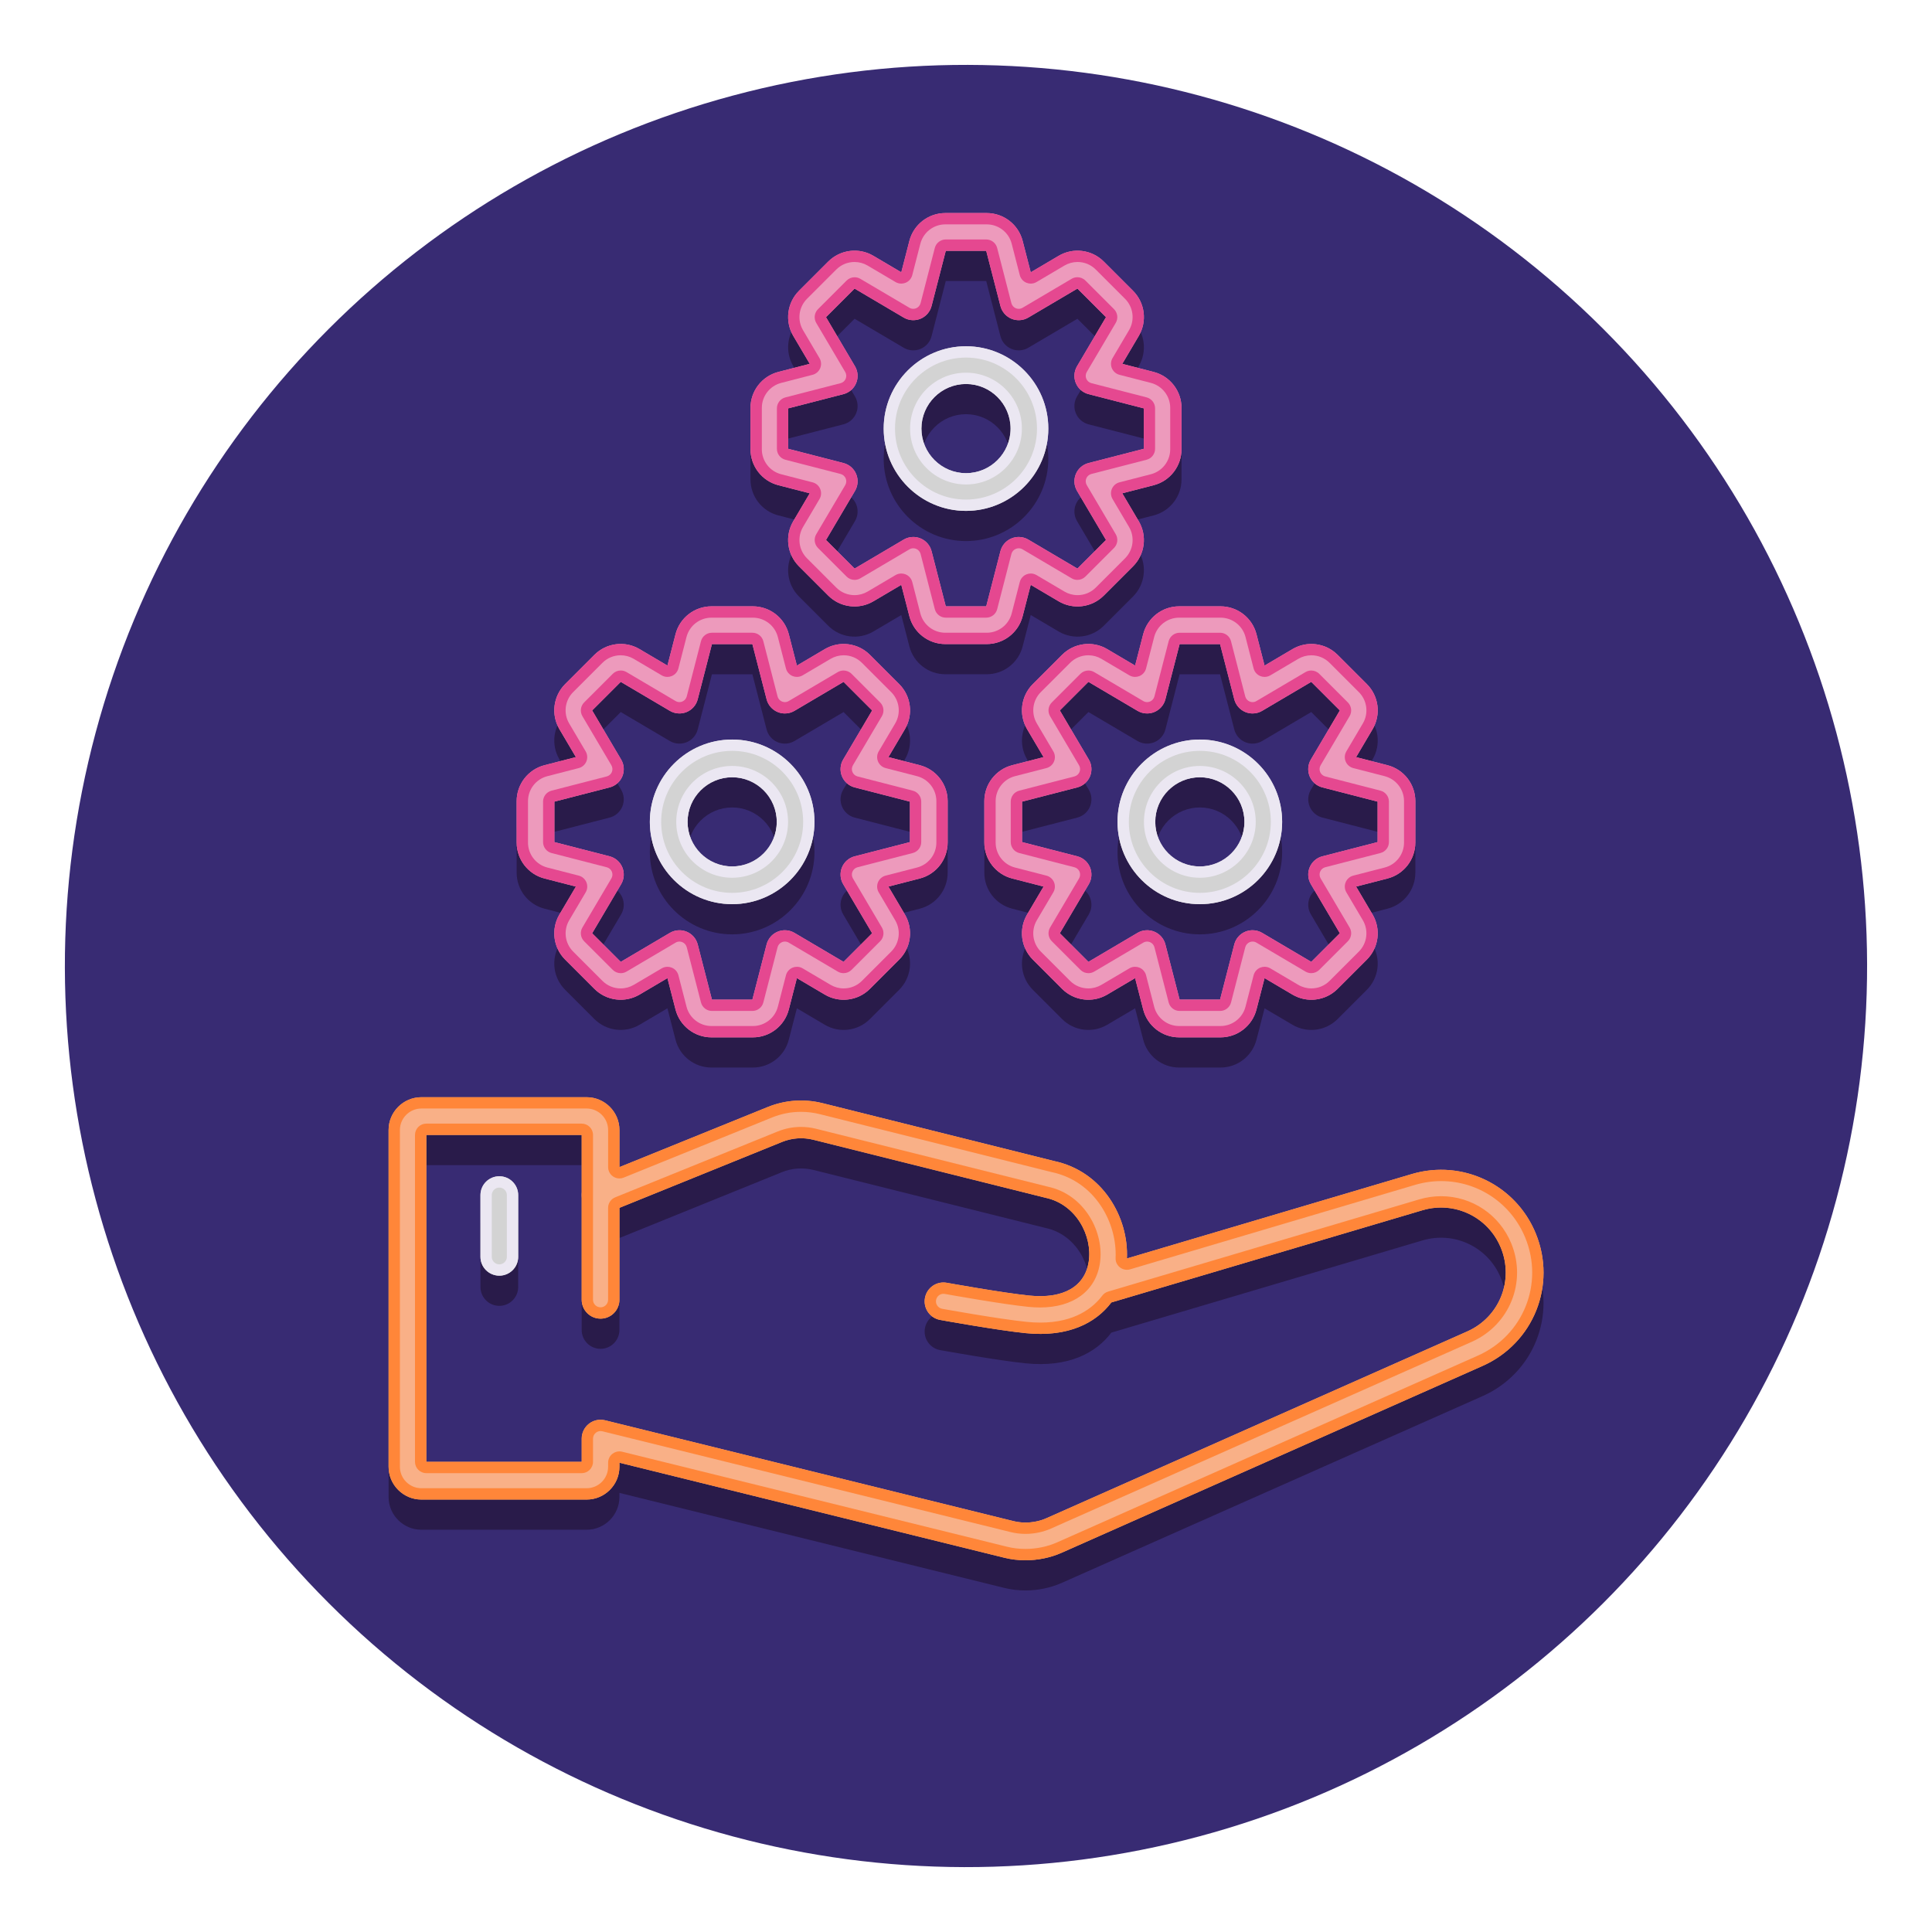 <svg xmlns="http://www.w3.org/2000/svg" viewBox="0 0 256 256" width="512px" height="512px">
    <circle cx="128" cy="128" r="119.4" fill="#382B73" transform="rotate(-45.001 128 128.002)"/>
    <path fill="#291B4A"
          d="M68.663,170.532v-8.171c0-1.381-1.119-2.5-2.5-2.5s-2.5,1.119-2.5,2.5v8.171c0,1.381,1.119,2.5,2.5,2.5 S68.663,171.913,68.663,170.532z"/>
    <path fill="#291B4A"
          d="M77.729,149.386H55.838c-2.398,0-4.349,1.951-4.349,4.349v44.615c0,2.398,1.951,4.349,4.349,4.349h21.892 c2.398,0,4.349-1.951,4.349-4.349v-0.533l51.01,12.593c0.903,0.223,1.843,0.333,2.786,0.333c1.648,0,3.306-0.336,4.79-0.992 l55.774-24.755c6.763-3.001,9.862-10.715,7.055-17.562c-2.649-6.458-9.696-9.844-16.398-7.874l-37.775,11.195 c0.256-5.393-3.173-11.551-9.674-12.918l-30.673-7.666c-2.433-0.599-4.94-0.42-7.25,0.517l-19.645,7.962v-4.915 C82.079,151.337,80.127,149.386,77.729,149.386z M103.603,155.321c1.328-0.539,2.772-0.641,4.167-0.298l30.755,7.685 c4.084,0.86,6.262,5.081,5.733,8.484c-0.513,3.3-3.372,4.935-7.85,4.481c-3.491-0.353-10.871-1.683-10.945-1.696 c-1.364-0.249-2.66,0.657-2.905,2.015c-0.246,1.359,0.657,2.66,2.015,2.905c0.311,0.056,7.647,1.379,11.332,1.751 c5.679,0.575,9.319-1.374,11.351-4.067l41.254-12.226c4.231-1.242,8.684,0.896,10.356,4.975 c1.773,4.325-0.184,9.199-4.457,11.095l-55.771,24.753c-1.338,0.592-2.925,0.729-4.353,0.377l-54.109-13.358 c-0.198-0.049-0.399-0.073-0.599-0.073c-0.553,0-1.097,0.184-1.542,0.532c-0.605,0.474-0.958,1.2-0.958,1.968v3.075H56.489 v-43.313h20.589v7.897c-0.001,0.026-0.002,0.052-0.002,0.078v13.866c0,1.381,1.119,2.5,2.5,2.5s2.5-1.119,2.5-2.5v-12.181 L103.603,155.321z"/>
    <path fill="#291B4A"
          d="M99.444,58.046v5.484c0,2.242,1.516,4.2,3.687,4.762c0.001,0,0.002,0,0.003,0l4.161,1.072l-2.185,3.702 c-1.139,1.932-0.826,4.389,0.76,5.974l3.879,3.879c1.584,1.583,4.041,1.897,5.976,0.758l3.7-2.184l1.073,4.164 c0.562,2.17,2.52,3.685,4.761,3.685h5.484c2.242,0,4.201-1.516,4.762-3.688l1.072-4.161l3.704,2.186 c1.932,1.137,4.389,0.824,5.973-0.761l3.877-3.877c1.586-1.585,1.899-4.042,0.76-5.976l-2.184-3.701l4.165-1.073 c2.17-0.562,3.686-2.52,3.686-4.762v-5.484c0-2.241-1.516-4.199-3.689-4.762l-4.161-1.072l2.186-3.703 c1.138-1.932,0.825-4.388-0.761-5.974l-3.878-3.878c-1.585-1.586-4.042-1.898-5.976-0.759l-3.7,2.184l-1.073-4.163 c-0.561-2.171-2.519-3.688-4.762-3.688h-5.484c-2.242,0-4.2,1.516-4.762,3.689l-1.072,4.161l-3.704-2.186 c-1.931-1.137-4.387-0.824-5.973,0.761l-3.878,3.878c-1.585,1.585-1.898,4.042-0.759,5.976l2.184,3.701l-4.164,1.073 C100.96,53.847,99.444,55.805,99.444,58.046z M104.444,58.11l7.316-1.885c0.761-0.196,1.385-0.738,1.686-1.464 c0.301-0.726,0.243-1.551-0.157-2.227l-3.84-6.507l3.789-3.789l6.506,3.84c0.677,0.399,1.501,0.458,2.228,0.157 c0.726-0.3,1.268-0.925,1.464-1.686l1.886-7.316h5.357l1.886,7.316c0.196,0.761,0.738,1.385,1.464,1.686 c0.726,0.301,1.551,0.244,2.228-0.157l6.506-3.84l3.789,3.789l-3.84,6.507c-0.399,0.676-0.458,1.501-0.157,2.227 c0.301,0.726,0.925,1.269,1.686,1.464l7.316,1.885v5.359l-7.316,1.885c-0.761,0.196-1.385,0.738-1.686,1.464 c-0.301,0.726-0.243,1.551,0.157,2.227l3.84,6.506l-3.789,3.789l-6.506-3.84c-0.678-0.4-1.503-0.458-2.228-0.157 c-0.726,0.3-1.268,0.925-1.464,1.686l-1.885,7.316h-5.358l-1.885-7.316c-0.196-0.761-0.738-1.385-1.464-1.686 c-0.725-0.301-1.55-0.243-2.228,0.157l-6.506,3.84l-3.789-3.789l3.84-6.506c0.399-0.676,0.458-1.501,0.157-2.227 c-0.301-0.726-0.925-1.269-1.686-1.464l-7.316-1.885V58.11z"/>
    <path fill="#291B4A"
          d="M138.907,60.789c0-6.014-4.893-10.907-10.907-10.907s-10.907,4.893-10.907,10.907 S121.986,71.695,128,71.695S138.907,66.803,138.907,60.789z M122.093,60.789c0-3.257,2.65-5.907,5.907-5.907 s5.907,2.65,5.907,5.907s-2.65,5.907-5.907,5.907S122.093,64.045,122.093,60.789z"/>
    <path fill="#291B4A"
          d="M130.429,110.158v5.484c0,2.242,1.516,4.2,3.686,4.762c0.001,0,0.002,0,0.003,0l4.161,1.072l-2.186,3.703 c-1.137,1.931-0.824,4.387,0.761,5.973l3.878,3.878c1.584,1.585,4.041,1.898,5.976,0.759l3.701-2.184l1.073,4.165 c0.562,2.17,2.52,3.685,4.761,3.685h5.484c2.242,0,4.2-1.515,4.763-3.688l1.072-4.161l3.703,2.186 c1.932,1.137,4.389,0.824,5.973-0.761l3.878-3.878c1.585-1.585,1.898-4.042,0.76-5.975l-2.184-3.701l4.164-1.073 c2.17-0.562,3.686-2.52,3.686-4.762v-5.484c0-2.242-1.516-4.2-3.689-4.763l-4.161-1.072l2.186-3.703 c1.137-1.932,0.823-4.388-0.762-5.973l-3.878-3.878c-1.585-1.586-4.042-1.898-5.976-0.759l-3.7,2.184l-1.073-4.165 c-0.562-2.17-2.52-3.686-4.762-3.686h-5.484c-2.241,0-4.199,1.516-4.762,3.689l-1.072,4.161l-3.703-2.186 c-1.931-1.138-4.387-0.824-5.973,0.761l-3.879,3.878c-1.584,1.585-1.896,4.041-0.758,5.976l2.184,3.7l-4.164,1.073 C131.944,105.958,130.429,107.917,130.429,110.158z M135.429,110.221l7.315-1.885c0.761-0.196,1.385-0.738,1.686-1.464 c0.301-0.726,0.243-1.551-0.157-2.228l-3.84-6.506l3.789-3.789l6.507,3.84c0.676,0.399,1.501,0.457,2.227,0.157 c0.726-0.301,1.269-0.925,1.464-1.686l1.885-7.316h5.359l1.885,7.316c0.196,0.761,0.738,1.385,1.464,1.686 c0.726,0.302,1.551,0.243,2.228-0.157l6.506-3.84l3.789,3.789l-3.84,6.505c-0.399,0.677-0.458,1.502-0.157,2.228 c0.301,0.726,0.925,1.269,1.686,1.464l7.315,1.885v5.359l-7.315,1.885c-0.761,0.196-1.385,0.738-1.686,1.464 c-0.301,0.726-0.243,1.551,0.157,2.227l3.84,6.506l-3.789,3.789l-6.506-3.84c-0.677-0.4-1.502-0.458-2.228-0.157 c-0.726,0.301-1.269,0.925-1.464,1.686l-1.885,7.315h-5.359l-1.885-7.315c-0.196-0.761-0.738-1.385-1.464-1.686 c-0.725-0.3-1.55-0.243-2.227,0.157l-6.507,3.84l-3.789-3.789l3.84-6.506c0.399-0.676,0.458-1.501,0.157-2.227 c-0.301-0.726-0.925-1.269-1.686-1.464l-7.315-1.885V110.221z"/>
    <path fill="#291B4A"
          d="M169.891,112.9c0-6.014-4.893-10.907-10.907-10.907s-10.907,4.893-10.907,10.907 s4.893,10.907,10.907,10.907S169.891,118.915,169.891,112.9z M153.078,112.9c0-3.257,2.65-5.907,5.907-5.907 s5.907,2.65,5.907,5.907s-2.65,5.907-5.907,5.907S153.078,116.157,153.078,112.9z"/>
    <path fill="#291B4A"
          d="M68.459,110.158v5.484c0,2.242,1.516,4.2,3.686,4.762c0.001,0,0.002,0.001,0.003,0.001l4.161,1.072 l-2.185,3.702c-1.138,1.932-0.826,4.388,0.76,5.974l3.877,3.877c1.585,1.586,4.042,1.897,5.976,0.76l3.701-2.184l1.073,4.165 c0.562,2.17,2.52,3.685,4.762,3.685h5.484c2.241,0,4.199-1.515,4.762-3.688l1.072-4.162l3.703,2.186 c1.932,1.137,4.388,0.825,5.973-0.76l3.879-3.879c1.584-1.585,1.896-4.041,0.758-5.975l-2.184-3.701l4.164-1.073 c2.17-0.562,3.686-2.521,3.686-4.762v-5.484c0-2.242-1.516-4.2-3.689-4.763l-4.161-1.072l2.186-3.703 c1.136-1.931,0.824-4.387-0.761-5.973l-3.878-3.877c-1.585-1.586-4.041-1.898-5.976-0.759l-3.7,2.184l-1.073-4.165 c-0.562-2.17-2.52-3.686-4.761-3.686h-5.484c-2.242,0-4.2,1.516-4.763,3.689l-1.072,4.161l-3.703-2.186 c-1.931-1.138-4.388-0.824-5.973,0.761l-3.878,3.878c-1.585,1.585-1.898,4.042-0.759,5.976l2.184,3.7l-4.165,1.073 C69.975,105.958,68.459,107.917,68.459,110.158z M73.459,110.221l7.316-1.885c0.761-0.196,1.385-0.738,1.686-1.464 c0.301-0.726,0.243-1.551-0.157-2.228l-3.84-6.506l3.789-3.789l6.506,3.84c0.677,0.399,1.501,0.457,2.227,0.157 c0.726-0.301,1.269-0.925,1.464-1.686l1.885-7.316h5.359l1.885,7.316c0.196,0.761,0.738,1.385,1.464,1.686 c0.725,0.302,1.551,0.243,2.228-0.157l6.505-3.84l3.789,3.789l-3.84,6.506c-0.399,0.677-0.458,1.502-0.157,2.228 c0.301,0.726,0.925,1.269,1.686,1.464l7.315,1.885v5.359l-7.315,1.885c-0.761,0.196-1.385,0.738-1.686,1.464 c-0.301,0.726-0.243,1.551,0.157,2.227l3.84,6.506l-3.789,3.789l-6.505-3.84c-0.677-0.4-1.502-0.458-2.228-0.157 c-0.726,0.3-1.268,0.925-1.464,1.686l-1.885,7.316h-5.359l-1.885-7.315c-0.196-0.761-0.738-1.385-1.464-1.686 c-0.725-0.3-1.55-0.243-2.227,0.157l-6.506,3.84l-3.789-3.789l3.84-6.506c0.399-0.676,0.458-1.501,0.157-2.227 c-0.301-0.726-0.925-1.269-1.686-1.464l-7.316-1.885V110.221z"/>
    <path fill="#291B4A"
          d="M107.922,112.9c0-6.014-4.893-10.907-10.907-10.907s-10.907,4.893-10.907,10.907 s4.893,10.907,10.907,10.907S107.922,118.915,107.922,112.9z M91.109,112.9c0-3.257,2.65-5.907,5.907-5.907 s5.907,2.65,5.907,5.907s-2.65,5.907-5.907,5.907S91.109,116.157,91.109,112.9z"/>
    <g>
        <path fill="#D3D3D3"
              d="M68.663,166.532v-8.171c0-1.381-1.119-2.5-2.5-2.5s-2.5,1.119-2.5,2.5v8.171c0,1.381,1.119,2.5,2.5,2.5 S68.663,167.913,68.663,166.532z"/>
        <path fill="#F9B087"
              d="M77.729,145.386H55.838c-2.398,0-4.349,1.951-4.349,4.349v44.615c0,2.398,1.951,4.349,4.349,4.349 h21.892c2.398,0,4.349-1.951,4.349-4.349v-0.533l51.01,12.593c0.903,0.223,1.843,0.333,2.786,0.333 c1.648,0,3.306-0.336,4.79-0.992l55.774-24.755c6.763-3.001,9.862-10.715,7.055-17.562c-2.649-6.458-9.696-9.843-16.398-7.874 l-37.775,11.195c0.256-5.393-3.173-11.551-9.674-12.918l-30.673-7.666c-2.433-0.599-4.94-0.42-7.25,0.517l-19.645,7.962v-4.915 C82.079,147.337,80.127,145.386,77.729,145.386z M103.603,151.321c1.328-0.539,2.772-0.641,4.167-0.298l30.755,7.685 c4.084,0.86,6.262,5.081,5.733,8.484c-0.513,3.3-3.372,4.933-7.85,4.481c-3.491-0.353-10.871-1.683-10.945-1.696 c-1.364-0.25-2.66,0.657-2.905,2.015c-0.246,1.359,0.657,2.66,2.015,2.905c0.311,0.056,7.647,1.379,11.332,1.751 c5.679,0.576,9.319-1.374,11.351-4.067l41.254-12.226c4.231-1.244,8.684,0.896,10.356,4.975 c1.773,4.325-0.184,9.199-4.457,11.095l-55.771,24.753c-1.338,0.592-2.925,0.729-4.353,0.377l-54.109-13.358 c-0.198-0.049-0.399-0.073-0.599-0.073c-0.553,0-1.097,0.184-1.542,0.532c-0.605,0.474-0.958,1.2-0.958,1.968v3.075H56.489 v-43.313h20.589v7.975c0,0.832,0.414,1.609,1.103,2.073c0.689,0.465,1.564,0.556,2.336,0.244L103.603,151.321z"/>
        <path fill="#F9B087"
              d="M82.077,172.227v-13.866c0-1.381-1.119-2.5-2.5-2.5s-2.5,1.119-2.5,2.5v13.866 c0,1.381,1.119,2.5,2.5,2.5S82.077,173.607,82.077,172.227z"/>
        <path fill="#FF8639"
              d="M80.577,160.046v12.181c0,0.551-0.449,1-1,1c-0.551,0-1-0.449-1-1l0-13.874 c0.001-0.017,0.001-0.053,0.001-0.07v-7.897c0-0.828-0.672-1.5-1.5-1.5H56.489c-0.828,0-1.5,0.672-1.5,1.5v43.313 c0,0.828,0.672,1.5,1.5,1.5h20.589c0.828,0,1.5-0.672,1.5-1.5v-3.075c0-0.309,0.14-0.596,0.384-0.788 c0.175-0.137,0.394-0.212,0.616-0.212c0.081,0,0.162,0.01,0.24,0.029l54.109,13.359c0.633,0.156,1.294,0.235,1.964,0.235 c1.164,0,2.324-0.241,3.356-0.698l55.77-24.753c5.02-2.228,7.32-7.953,5.237-13.035c-1.559-3.802-5.213-6.258-9.308-6.258 c-0.964,0-1.926,0.139-2.862,0.414l-41.254,12.226c-0.308,0.091-0.578,0.279-0.771,0.535c-1.229,1.629-3.652,3.572-8.211,3.572 c-0.575,0-1.178-0.031-1.791-0.094c-3.634-0.367-10.907-1.679-11.216-1.735c-0.263-0.047-0.491-0.194-0.643-0.414 c-0.152-0.219-0.21-0.485-0.162-0.749c0.086-0.477,0.496-0.823,0.975-0.823c0.061,0,0.123,0.006,0.197,0.019 c0.773,0.139,7.654,1.368,11.051,1.711c0.536,0.054,1.062,0.081,1.563,0.081c4.392,0,7.352-2.178,7.919-5.825 c0.633-4.074-1.979-9.127-6.878-10.176l-30.735-7.68c-0.653-0.161-1.323-0.242-1.989-0.242c-1.065,0-2.108,0.204-3.099,0.607 l-21.526,8.724C80.947,158.885,80.577,159.435,80.577,160.046z M82.077,172.227v-12.181l21.526-8.725 c0.814-0.331,1.672-0.497,2.536-0.497c0.545,0,1.091,0.066,1.631,0.199l30.755,7.685c4.084,0.86,6.262,5.081,5.733,8.484 c-0.457,2.939-2.774,4.555-6.437,4.555c-0.451,0-0.922-0.024-1.412-0.074c-3.491-0.353-10.871-1.683-10.945-1.696 c-0.152-0.028-0.304-0.041-0.453-0.041c-1.187,0-2.234,0.85-2.451,2.056c-0.246,1.359,0.657,2.66,2.015,2.905 c0.311,0.056,7.647,1.379,11.332,1.751c0.676,0.069,1.323,0.101,1.942,0.101c4.581,0,7.619-1.796,9.409-4.168l41.254-12.226 c0.811-0.238,1.63-0.352,2.436-0.352c3.4,0,6.568,2.03,7.92,5.328c1.773,4.325-0.184,9.199-4.457,11.095l-55.771,24.753 c-0.851,0.376-1.801,0.569-2.748,0.569c-0.543,0-1.084-0.063-1.605-0.192l-54.109-13.358c-0.198-0.049-0.399-0.073-0.599-0.073 c-0.553,0-1.097,0.184-1.542,0.532c-0.605,0.474-0.958,1.2-0.958,1.968v3.075H56.489v-43.313h20.589v7.897 c-0.001,0.026-0.002,0.052-0.002,0.078v13.866c0,1.381,1.119,2.5,2.5,2.5S82.077,173.607,82.077,172.227z"/>
        <path fill="#FF8639"
              d="M77.729,145.386H55.838c-2.398,0-4.349,1.951-4.349,4.349v44.615c0,2.398,1.951,4.349,4.349,4.349 h21.892c2.398,0,4.349-1.951,4.349-4.349v-0.533l51.01,12.593c0.903,0.223,1.843,0.333,2.786,0.333 c1.648,0,3.306-0.336,4.79-0.992l55.774-24.755c6.763-3.001,9.862-10.715,7.055-17.562c-2.141-5.22-7.155-8.432-12.538-8.432 c-1.277,0-2.575,0.181-3.86,0.559l-37.775,11.195c0.256-5.393-3.173-11.551-9.674-12.918l-30.673-7.666 c-0.941-0.232-1.894-0.347-2.842-0.347c-1.502,0-2.992,0.29-4.408,0.864l-19.645,7.962v-4.915 C82.079,147.337,80.127,145.386,77.729,145.386z M82.079,156.15c0.19,0,0.382-0.036,0.563-0.11l19.646-7.962 c1.233-0.5,2.526-0.754,3.843-0.754c0.83,0,1.665,0.102,2.478,0.302l30.673,7.666c0.018,0.005,0.037,0.009,0.055,0.013 c5.804,1.22,8.703,6.773,8.485,11.379c-0.023,0.485,0.19,0.952,0.573,1.251c0.267,0.21,0.594,0.32,0.926,0.32 c0.143,0,0.286-0.02,0.426-0.062l37.772-11.194c1.124-0.33,2.28-0.498,3.437-0.498c4.904,0,9.281,2.944,11.15,7.501 c2.497,6.09-0.259,12.952-6.275,15.622l-55.772,24.754c-1.279,0.565-2.725,0.864-4.184,0.864c-0.832,0-1.649-0.097-2.426-0.289 l-51.01-12.593c-0.119-0.029-0.24-0.044-0.359-0.044c-0.332,0-0.658,0.11-0.925,0.319c-0.363,0.284-0.575,0.72-0.575,1.181 v0.533c0,1.571-1.278,2.849-2.849,2.849H55.838c-1.571,0-2.849-1.278-2.849-2.849v-44.615c0-1.571,1.278-2.849,2.849-2.849 h21.892c1.571,0,2.849,1.278,2.849,2.849v4.915c0,0.499,0.248,0.965,0.662,1.244C81.492,156.063,81.784,156.15,82.079,156.15z"/>
        <path fill="#ED9ABC"
              d="M99.444,54.046v5.484c0,2.242,1.516,4.2,3.687,4.762c0.001,0,0.002,0,0.003,0l4.161,1.072l-2.185,3.702 c-1.139,1.932-0.826,4.389,0.76,5.974l3.879,3.879c1.584,1.583,4.041,1.897,5.976,0.758l3.7-2.184l1.073,4.164 c0.562,2.17,2.52,3.685,4.761,3.685h5.484c2.242,0,4.201-1.516,4.762-3.688l1.072-4.161l3.704,2.186 c1.932,1.137,4.389,0.824,5.973-0.761l3.877-3.877c1.586-1.585,1.899-4.042,0.76-5.976l-2.184-3.701l4.165-1.073 c2.17-0.562,3.686-2.52,3.686-4.762v-5.484c0-2.241-1.516-4.199-3.689-4.762l-4.161-1.072l2.186-3.703 c1.138-1.932,0.825-4.388-0.761-5.974l-3.878-3.878c-1.585-1.586-4.042-1.898-5.976-0.759l-3.7,2.184l-1.073-4.163 c-0.561-2.171-2.519-3.688-4.762-3.688h-5.484c-2.242,0-4.2,1.516-4.762,3.689l-1.072,4.161l-3.704-2.186 c-1.931-1.137-4.387-0.824-5.973,0.761l-3.878,3.878c-1.585,1.585-1.898,4.042-0.759,5.976l2.184,3.701l-4.164,1.073 C100.96,49.847,99.444,51.805,99.444,54.046z M104.444,54.11l7.316-1.885c0.761-0.196,1.385-0.738,1.686-1.464 c0.301-0.726,0.243-1.551-0.157-2.227l-3.84-6.507l3.789-3.789l6.506,3.84c0.677,0.399,1.501,0.457,2.228,0.157 s1.268-0.925,1.464-1.686l1.886-7.316h5.357l1.886,7.316c0.196,0.761,0.738,1.385,1.464,1.686 c0.726,0.301,1.551,0.244,2.228-0.157l6.506-3.84l3.789,3.789l-3.84,6.507c-0.399,0.676-0.458,1.501-0.157,2.227 c0.301,0.726,0.925,1.269,1.686,1.464l7.316,1.885v5.359l-7.316,1.885c-0.761,0.196-1.385,0.738-1.686,1.464 c-0.301,0.726-0.243,1.551,0.157,2.227l3.84,6.506l-3.789,3.789l-6.506-3.84c-0.678-0.4-1.503-0.458-2.228-0.157 c-0.726,0.3-1.268,0.925-1.464,1.686l-1.885,7.316h-5.358l-1.885-7.316c-0.196-0.761-0.738-1.385-1.464-1.686 c-0.725-0.301-1.55-0.243-2.228,0.157l-6.506,3.84l-3.789-3.789l3.84-6.506c0.399-0.676,0.458-1.501,0.157-2.227 c-0.301-0.726-0.925-1.269-1.686-1.464l-7.316-1.885V54.11z"/>
        <path fill="#D3D3D3"
              d="M138.907,56.789c0-6.014-4.893-10.907-10.907-10.907s-10.907,4.893-10.907,10.907 S121.986,67.695,128,67.695S138.907,62.803,138.907,56.789z M122.093,56.789c0-3.257,2.65-5.907,5.907-5.907 s5.907,2.65,5.907,5.907s-2.65,5.907-5.907,5.907S122.093,60.045,122.093,56.789z"/>
        <path fill="#ED9ABC"
              d="M130.429,106.158v5.484c0,2.242,1.516,4.2,3.686,4.762c0.001,0,0.002,0,0.003,0l4.161,1.072 l-2.186,3.703c-1.137,1.931-0.824,4.387,0.761,5.973l3.878,3.878c1.584,1.585,4.041,1.898,5.976,0.759l3.701-2.184l1.073,4.165 c0.562,2.17,2.52,3.685,4.761,3.685h5.484c2.242,0,4.2-1.515,4.763-3.688l1.072-4.161l3.703,2.186 c1.932,1.137,4.389,0.824,5.973-0.761l3.878-3.878c1.585-1.585,1.898-4.042,0.76-5.975l-2.184-3.701l4.164-1.073 c2.17-0.562,3.686-2.52,3.686-4.762v-5.484c0-2.242-1.516-4.2-3.689-4.763l-4.161-1.072l2.186-3.703 c1.137-1.932,0.823-4.388-0.762-5.973l-3.878-3.878c-1.585-1.586-4.042-1.898-5.976-0.759l-3.7,2.184l-1.073-4.165 c-0.562-2.17-2.52-3.686-4.762-3.686h-5.484c-2.241,0-4.199,1.516-4.762,3.689l-1.072,4.161l-3.703-2.186 c-1.931-1.138-4.387-0.824-5.973,0.761l-3.879,3.878c-1.584,1.585-1.896,4.041-0.758,5.976l2.184,3.7l-4.164,1.073 C131.944,101.958,130.429,103.917,130.429,106.158z M135.429,106.221l7.315-1.885c0.761-0.196,1.385-0.738,1.686-1.464 c0.301-0.726,0.243-1.551-0.157-2.228l-3.84-6.506l3.789-3.789l6.507,3.84c0.676,0.399,1.501,0.458,2.227,0.157 s1.269-0.925,1.464-1.686l1.885-7.316h5.359l1.885,7.316c0.196,0.761,0.738,1.385,1.464,1.686 c0.726,0.301,1.551,0.243,2.228-0.157l6.506-3.84l3.789,3.789l-3.84,6.505c-0.399,0.677-0.458,1.502-0.157,2.228 c0.301,0.726,0.925,1.269,1.686,1.464l7.315,1.885v5.359l-7.315,1.885c-0.761,0.196-1.385,0.738-1.686,1.464 c-0.301,0.726-0.243,1.551,0.157,2.227l3.84,6.506l-3.789,3.789l-6.506-3.84c-0.677-0.4-1.502-0.458-2.228-0.157 c-0.726,0.301-1.269,0.925-1.464,1.686l-1.885,7.315h-5.359l-1.885-7.315c-0.196-0.761-0.738-1.385-1.464-1.686 c-0.725-0.3-1.55-0.243-2.227,0.157l-6.507,3.84l-3.789-3.789l3.84-6.506c0.399-0.676,0.458-1.501,0.157-2.227 c-0.301-0.726-0.925-1.269-1.686-1.464l-7.315-1.885V106.221z"/>
        <path fill="#D3D3D3"
              d="M169.891,108.9c0-6.014-4.893-10.907-10.907-10.907s-10.907,4.893-10.907,10.907 s4.893,10.907,10.907,10.907S169.891,114.915,169.891,108.9z M153.078,108.9c0-3.257,2.65-5.907,5.907-5.907 s5.907,2.65,5.907,5.907s-2.65,5.907-5.907,5.907S153.078,112.157,153.078,108.9z"/>
        <path fill="#ED9ABC"
              d="M68.459,106.158v5.484c0,2.242,1.516,4.2,3.686,4.762c0.001,0,0.002,0.001,0.003,0.001l4.161,1.072 l-2.185,3.702c-1.138,1.932-0.826,4.388,0.76,5.974l3.877,3.877c1.585,1.586,4.042,1.897,5.976,0.76l3.701-2.184l1.073,4.165 c0.562,2.17,2.52,3.685,4.762,3.685h5.484c2.241,0,4.199-1.515,4.762-3.688l1.072-4.162l3.703,2.186 c1.932,1.138,4.388,0.825,5.973-0.76l3.879-3.879c1.584-1.585,1.896-4.041,0.758-5.975l-2.184-3.701l4.164-1.073 c2.17-0.562,3.686-2.521,3.686-4.762v-5.484c0-2.242-1.516-4.2-3.689-4.763l-4.161-1.072l2.186-3.703 c1.136-1.931,0.824-4.387-0.761-5.973l-3.878-3.877c-1.585-1.586-4.041-1.898-5.976-0.759l-3.7,2.184l-1.073-4.165 c-0.562-2.17-2.52-3.686-4.761-3.686h-5.484c-2.242,0-4.2,1.516-4.763,3.689l-1.072,4.161l-3.703-2.186 c-1.931-1.138-4.388-0.824-5.973,0.761l-3.878,3.878c-1.585,1.585-1.898,4.042-0.759,5.976l2.184,3.7l-4.165,1.073 C69.975,101.958,68.459,103.917,68.459,106.158z M73.459,106.221l7.316-1.885c0.761-0.196,1.385-0.738,1.686-1.464 c0.301-0.726,0.243-1.551-0.157-2.228l-3.84-6.506l3.789-3.789l6.506,3.84c0.677,0.399,1.501,0.458,2.227,0.157 s1.269-0.925,1.464-1.686l1.885-7.316h5.359l1.885,7.316c0.196,0.761,0.738,1.385,1.464,1.686 c0.725,0.301,1.551,0.243,2.228-0.157l6.505-3.84l3.789,3.789l-3.84,6.506c-0.399,0.677-0.458,1.502-0.157,2.228 c0.301,0.726,0.925,1.269,1.686,1.464l7.315,1.885v5.359l-7.315,1.885c-0.761,0.196-1.385,0.738-1.686,1.464 c-0.301,0.726-0.243,1.551,0.157,2.227l3.84,6.506l-3.789,3.789l-6.505-3.84c-0.677-0.4-1.502-0.458-2.228-0.157 c-0.726,0.3-1.268,0.925-1.464,1.686l-1.885,7.316h-5.359l-1.885-7.315c-0.196-0.761-0.738-1.385-1.464-1.686 c-0.725-0.3-1.55-0.243-2.227,0.157l-6.506,3.84l-3.789-3.789l3.84-6.506c0.399-0.676,0.458-1.501,0.157-2.227 c-0.301-0.726-0.925-1.269-1.686-1.464l-7.316-1.885V106.221z"/>
        <path fill="#E54890"
              d="M104.07,60.92l7.317,1.885c0.302,0.078,0.554,0.297,0.674,0.586c0.12,0.288,0.096,0.621-0.063,0.89 l-3.84,6.506c-0.348,0.589-0.253,1.339,0.231,1.823l3.789,3.789c0.289,0.289,0.673,0.439,1.061,0.439 c0.261,0,0.525-0.068,0.762-0.208l6.505-3.84c0.155-0.091,0.331-0.139,0.51-0.139c0.131,0,0.26,0.025,0.383,0.076 c0.288,0.119,0.507,0.371,0.585,0.674l1.885,7.316c0.171,0.663,0.768,1.126,1.453,1.126h5.358c0.684,0,1.282-0.463,1.453-1.126 l1.885-7.315c0.078-0.303,0.297-0.555,0.588-0.675c0.121-0.05,0.249-0.076,0.38-0.076c0.179,0,0.355,0.048,0.509,0.139 l6.506,3.84c0.237,0.14,0.5,0.208,0.762,0.208c0.388,0,0.772-0.15,1.061-0.439l3.789-3.789 c0.484-0.484,0.579-1.234,0.231-1.823l-3.84-6.507c-0.159-0.269-0.182-0.601-0.063-0.89c0.12-0.289,0.372-0.508,0.674-0.586 l7.316-1.885c0.663-0.171,1.126-0.768,1.126-1.453v-5.359c0-0.684-0.463-1.282-1.126-1.453l-7.317-1.885 c-0.302-0.078-0.554-0.297-0.674-0.586c-0.12-0.288-0.096-0.621,0.063-0.89l3.84-6.507c0.348-0.589,0.253-1.339-0.231-1.823 l-3.789-3.789c-0.289-0.289-0.673-0.439-1.061-0.439c-0.261,0-0.525,0.068-0.762,0.208l-6.507,3.841 c-0.153,0.091-0.328,0.139-0.507,0.139c-0.132,0-0.26-0.026-0.384-0.077c-0.288-0.119-0.507-0.371-0.585-0.674l-1.886-7.316 c-0.171-0.663-0.768-1.126-1.453-1.126h-5.357c-0.684,0-1.282,0.463-1.453,1.126l-1.886,7.316 c-0.078,0.303-0.297,0.555-0.585,0.674c-0.122,0.051-0.252,0.076-0.384,0.076c-0.179,0-0.354-0.048-0.508-0.139L114,36.946 c-0.237-0.14-0.5-0.208-0.762-0.208c-0.388,0-0.772,0.15-1.061,0.439l-3.789,3.789c-0.484,0.484-0.579,1.234-0.231,1.823 l3.84,6.507c0.159,0.269,0.182,0.601,0.063,0.89c-0.12,0.289-0.372,0.508-0.674,0.586l-7.316,1.885 c-0.663,0.171-1.126,0.768-1.126,1.453v5.358C102.944,60.152,103.407,60.75,104.07,60.92z M104.444,54.11l7.316-1.885 c0.761-0.196,1.385-0.738,1.686-1.464c0.301-0.726,0.243-1.551-0.157-2.227l-3.84-6.507l3.789-3.789l6.506,3.84 c0.39,0.23,0.829,0.347,1.271,0.347c0.324,0,0.649-0.063,0.957-0.19c0.726-0.3,1.268-0.925,1.464-1.686l1.886-7.316h5.357 l1.886,7.316c0.196,0.761,0.738,1.385,1.464,1.686c0.307,0.128,0.633,0.191,0.957,0.191c0.441,0,0.88-0.117,1.27-0.348 l6.506-3.84l3.789,3.789l-3.84,6.507c-0.399,0.676-0.458,1.501-0.157,2.227c0.301,0.726,0.925,1.269,1.686,1.464l7.316,1.885 v5.359l-7.316,1.885c-0.761,0.196-1.385,0.738-1.686,1.464c-0.301,0.726-0.243,1.551,0.157,2.227l3.84,6.506l-3.789,3.789 l-6.506-3.84c-0.391-0.231-0.83-0.347-1.272-0.347c-0.324,0-0.649,0.063-0.956,0.191c-0.726,0.3-1.268,0.925-1.464,1.686 l-1.885,7.316h-5.358l-1.885-7.316c-0.196-0.761-0.738-1.385-1.464-1.686c-0.307-0.127-0.632-0.19-0.956-0.19 c-0.441,0-0.881,0.117-1.272,0.347l-6.506,3.84l-3.789-3.789l3.84-6.506c0.399-0.676,0.458-1.501,0.157-2.227 c-0.301-0.726-0.925-1.269-1.686-1.464l-7.316-1.885V54.11z"/>
        <path fill="#E54890"
              d="M99.444,54.046v5.484c0,2.242,1.516,4.2,3.687,4.762c0.001,0,0.002,0,0.003,0l4.161,1.072l-2.185,3.702 c-1.139,1.932-0.826,4.389,0.76,5.974l3.879,3.879c0.947,0.947,2.206,1.439,3.478,1.439c0.856,0,1.719-0.223,2.497-0.681 l3.7-2.184l1.073,4.164c0.562,2.17,2.52,3.685,4.761,3.685h5.484c2.242,0,4.201-1.516,4.762-3.688l1.072-4.161l3.704,2.186 c0.776,0.457,1.638,0.68,2.493,0.68c1.273,0,2.532-0.493,3.48-1.441l3.877-3.877c1.586-1.585,1.899-4.042,0.76-5.976 l-2.184-3.701l4.165-1.073c2.17-0.562,3.686-2.52,3.686-4.762v-5.484c0-2.241-1.516-4.199-3.689-4.762l-4.161-1.072 l2.186-3.703c1.138-1.932,0.825-4.388-0.761-5.974l-3.878-3.878c-0.948-0.948-2.206-1.441-3.479-1.441 c-0.856,0-1.719,0.223-2.497,0.682l-3.7,2.184l-1.073-4.163c-0.561-2.171-2.519-3.688-4.762-3.688h-5.484 c-2.242,0-4.2,1.516-4.762,3.689l-1.072,4.161l-3.704-2.186c-0.776-0.457-1.637-0.68-2.492-0.68 c-1.272,0-2.532,0.493-3.48,1.441l-3.878,3.878c-1.585,1.585-1.898,4.042-0.759,5.976l2.184,3.701l-4.164,1.073 C100.96,49.847,99.444,51.805,99.444,54.046z M107.668,49.664c0.456-0.118,0.831-0.443,1.012-0.879 c0.18-0.435,0.146-0.93-0.094-1.336l-2.183-3.7c-0.792-1.343-0.575-3.051,0.528-4.154l3.878-3.878 c0.646-0.646,1.505-1.002,2.42-1.002c0.608,0,1.207,0.163,1.73,0.471l3.704,2.186c0.234,0.138,0.498,0.208,0.763,0.208 c0.194,0,0.39-0.038,0.574-0.114c0.436-0.18,0.761-0.555,0.879-1.012l1.072-4.159c0.391-1.51,1.752-2.565,3.31-2.565h5.484 c1.559,0,2.92,1.054,3.309,2.562l1.073,4.163c0.118,0.456,0.443,0.831,0.879,1.011c0.184,0.076,0.379,0.114,0.574,0.114 c0.265,0,0.529-0.07,0.763-0.208l3.699-2.183c0.527-0.31,1.127-0.474,1.736-0.474c0.914,0,1.772,0.356,2.418,1.002l3.878,3.878 c1.102,1.102,1.32,2.809,0.53,4.15l-2.186,3.703c-0.24,0.406-0.274,0.901-0.094,1.336c0.18,0.436,0.555,0.761,1.012,0.879 l4.159,1.072c1.51,0.391,2.565,1.752,2.565,3.31v5.484c0,1.558-1.053,2.919-2.56,3.309l-4.165,1.073 c-0.456,0.118-0.831,0.443-1.011,0.879s-0.146,0.93,0.094,1.336l2.184,3.7c0.792,1.344,0.575,3.051-0.528,4.154l-3.877,3.878 c-0.646,0.646-1.505,1.001-2.419,1.001c-0.608,0-1.207-0.163-1.731-0.471l-3.704-2.186c-0.234-0.138-0.498-0.208-0.763-0.208 c-0.194,0-0.39,0.038-0.574,0.114c-0.436,0.18-0.761,0.555-0.879,1.011l-1.072,4.16c-0.39,1.509-1.751,2.563-3.31,2.563h-5.484 c-1.558,0-2.919-1.053-3.309-2.559l-1.073-4.164c-0.118-0.456-0.443-0.831-0.879-1.011c-0.184-0.076-0.379-0.114-0.574-0.114 c-0.265,0-0.529,0.07-0.763,0.208l-3.698,2.183c-0.527,0.31-1.127,0.474-1.736,0.474c-0.914,0-1.773-0.355-2.418-1l-3.879-3.88 c-1.102-1.101-1.319-2.808-0.528-4.15l2.185-3.702c0.24-0.406,0.274-0.901,0.094-1.336c-0.18-0.435-0.555-0.761-1.012-0.878 l-4.161-1.072c-0.007-0.002-0.014-0.004-0.021-0.005c-1.498-0.398-2.542-1.753-2.542-3.305v-5.484 c0-1.558,1.054-2.919,2.561-3.309L107.668,49.664z"/>
        <path fill="#E54890"
              d="M130.429,106.158v5.484c0,2.242,1.516,4.2,3.686,4.762c0.001,0,0.002,0,0.003,0l4.161,1.072 l-2.186,3.703c-1.137,1.931-0.824,4.387,0.761,5.973l3.878,3.878c0.947,0.948,2.206,1.441,3.479,1.441 c0.856,0,1.719-0.223,2.497-0.681l3.701-2.184l1.073,4.165c0.562,2.17,2.52,3.685,4.761,3.685h5.484 c2.242,0,4.2-1.515,4.763-3.688l1.072-4.161l3.703,2.186c0.777,0.457,1.638,0.68,2.493,0.68c1.273,0,2.532-0.493,3.479-1.441 l3.878-3.878c1.585-1.585,1.898-4.042,0.76-5.975l-2.184-3.701l4.164-1.073c2.17-0.562,3.686-2.52,3.686-4.762v-5.484 c0-2.242-1.516-4.2-3.689-4.763l-4.161-1.072l2.186-3.703c1.137-1.932,0.823-4.388-0.762-5.973l-3.878-3.878 c-0.948-0.948-2.206-1.441-3.479-1.441c-0.856,0-1.719,0.223-2.497,0.681l-3.7,2.184l-1.073-4.165 c-0.562-2.17-2.52-3.686-4.762-3.686h-5.484c-2.241,0-4.199,1.516-4.762,3.689l-1.072,4.161l-3.703-2.186 c-0.776-0.458-1.637-0.68-2.493-0.68c-1.272,0-2.532,0.493-3.48,1.441l-3.879,3.878c-1.584,1.585-1.896,4.041-0.758,5.976 l2.184,3.7l-4.164,1.073C131.944,101.958,130.429,103.917,130.429,106.158z M138.653,101.776 c0.457-0.118,0.831-0.443,1.012-0.879c0.18-0.436,0.146-0.931-0.094-1.337l-2.183-3.698c-0.791-1.345-0.575-3.053,0.526-4.154 l3.879-3.878c0.647-0.646,1.506-1.002,2.42-1.002c0.608,0,1.206,0.163,1.73,0.472l3.703,2.186 c0.234,0.138,0.498,0.208,0.762,0.208c0.194,0,0.39-0.038,0.574-0.114c0.436-0.18,0.761-0.555,0.879-1.012l1.072-4.159 c0.391-1.51,1.752-2.565,3.31-2.565h5.484c1.558,0,2.919,1.053,3.309,2.56l1.073,4.165c0.118,0.456,0.443,0.831,0.879,1.012 c0.184,0.076,0.379,0.114,0.574,0.114c0.265,0,0.529-0.07,0.763-0.208l3.698-2.183c0.527-0.31,1.127-0.474,1.736-0.474 c0.914,0,1.773,0.356,2.418,1.001l3.878,3.878c1.102,1.102,1.32,2.809,0.531,4.149l-2.186,3.703 c-0.24,0.406-0.275,0.901-0.094,1.336c0.18,0.435,0.555,0.761,1.011,0.879l4.159,1.072c1.51,0.391,2.565,1.753,2.565,3.311 v5.484c0,1.558-1.053,2.919-2.56,3.309l-4.164,1.073c-0.456,0.118-0.831,0.443-1.011,0.878c-0.18,0.435-0.146,0.93,0.094,1.336 l2.183,3.699c0.791,1.344,0.574,3.051-0.528,4.153l-3.878,3.878c-0.645,0.646-1.504,1.001-2.418,1.001 c-0.608,0-1.207-0.163-1.731-0.472l-3.703-2.186c-0.234-0.138-0.498-0.208-0.763-0.208c-0.194,0-0.39,0.038-0.574,0.114 c-0.436,0.18-0.761,0.555-0.879,1.012l-1.072,4.159c-0.391,1.51-1.753,2.565-3.311,2.565h-5.484 c-1.558,0-2.919-1.053-3.309-2.559l-1.073-4.165c-0.118-0.456-0.443-0.831-0.879-1.011c-0.184-0.076-0.379-0.114-0.574-0.114 c-0.265,0-0.528,0.07-0.762,0.208l-3.699,2.183c-0.526,0.31-1.127,0.474-1.736,0.474c-0.914,0-1.773-0.356-2.418-1.001 l-3.878-3.878c-1.102-1.102-1.319-2.809-0.53-4.15l2.186-3.703c0.24-0.406,0.274-0.901,0.094-1.336 c-0.18-0.435-0.555-0.761-1.012-0.878l-4.161-1.072c-0.007-0.002-0.014-0.004-0.021-0.005 c-1.498-0.397-2.542-1.753-2.542-3.305v-5.484c0-1.558,1.054-2.919,2.56-3.31L138.653,101.776z"/>
        <path fill="#E54890"
              d="M135.055,113.033l7.316,1.885c0.302,0.078,0.554,0.297,0.674,0.586c0.12,0.288,0.096,0.621-0.063,0.89 l-3.84,6.506c-0.348,0.589-0.253,1.339,0.231,1.823l3.789,3.789c0.289,0.289,0.673,0.439,1.061,0.439 c0.261,0,0.525-0.068,0.762-0.208l6.507-3.84c0.154-0.091,0.33-0.139,0.509-0.139c0.132,0,0.26,0.026,0.382,0.076 c0.289,0.12,0.508,0.372,0.586,0.674l1.885,7.315c0.171,0.663,0.768,1.126,1.453,1.126h5.359c0.684,0,1.282-0.463,1.453-1.126 l1.885-7.316c0.078-0.302,0.297-0.554,0.588-0.675c0.121-0.05,0.249-0.076,0.38-0.076c0.178,0,0.354,0.048,0.509,0.139 l6.506,3.84c0.237,0.14,0.5,0.208,0.762,0.208c0.388,0,0.772-0.15,1.061-0.439l3.789-3.789 c0.484-0.484,0.579-1.234,0.231-1.823l-3.84-6.507c-0.159-0.269-0.182-0.601-0.063-0.89c0.12-0.289,0.372-0.508,0.674-0.586 l7.315-1.885c0.663-0.171,1.126-0.768,1.126-1.453v-5.359c0-0.684-0.463-1.282-1.126-1.453l-7.316-1.885 c-0.302-0.078-0.554-0.297-0.674-0.586c-0.12-0.288-0.096-0.621,0.063-0.891l3.84-6.505c0.348-0.589,0.253-1.339-0.231-1.823 l-3.789-3.789c-0.289-0.289-0.673-0.439-1.061-0.439c-0.261,0-0.525,0.068-0.762,0.208l-6.507,3.841 c-0.153,0.091-0.329,0.139-0.507,0.139c-0.132,0-0.26-0.026-0.383-0.077c-0.289-0.12-0.508-0.372-0.586-0.674l-1.885-7.316 c-0.171-0.663-0.768-1.126-1.453-1.126h-5.359c-0.684,0-1.282,0.463-1.453,1.126l-1.885,7.316 c-0.078,0.302-0.297,0.554-0.586,0.674c-0.122,0.051-0.251,0.076-0.383,0.076c-0.178,0-0.354-0.048-0.508-0.139l-6.507-3.84 c-0.237-0.14-0.5-0.208-0.762-0.208c-0.388,0-0.772,0.15-1.061,0.439l-3.789,3.789c-0.484,0.484-0.579,1.234-0.231,1.823 l3.84,6.506c0.159,0.269,0.182,0.602,0.063,0.891c-0.12,0.289-0.372,0.508-0.674,0.586l-7.315,1.885 c-0.663,0.171-1.126,0.768-1.126,1.453v5.359C133.929,112.264,134.392,112.862,135.055,113.033z M135.429,106.221l7.315-1.885 c0.761-0.196,1.385-0.738,1.686-1.464c0.301-0.726,0.243-1.551-0.157-2.228l-3.84-6.506l3.789-3.789l6.507,3.84 c0.39,0.23,0.829,0.347,1.27,0.347c0.324,0,0.649-0.063,0.957-0.19c0.726-0.301,1.269-0.925,1.464-1.686l1.885-7.316h5.359 l1.885,7.316c0.196,0.761,0.738,1.385,1.464,1.686c0.308,0.128,0.633,0.191,0.957,0.191c0.441,0,0.881-0.117,1.27-0.347 l6.506-3.84l3.789,3.789l-3.84,6.505c-0.399,0.677-0.458,1.502-0.157,2.228c0.301,0.726,0.925,1.269,1.686,1.464l7.315,1.885 v5.359l-7.315,1.885c-0.761,0.196-1.385,0.738-1.686,1.464c-0.301,0.726-0.243,1.551,0.157,2.227l3.84,6.506l-3.789,3.789 l-6.506-3.84c-0.39-0.231-0.83-0.348-1.271-0.348c-0.324,0-0.649,0.063-0.956,0.191c-0.726,0.301-1.269,0.925-1.464,1.686 l-1.885,7.315h-5.359l-1.885-7.315c-0.196-0.761-0.738-1.385-1.464-1.686c-0.307-0.127-0.632-0.19-0.956-0.19 c-0.441,0-0.881,0.117-1.271,0.347l-6.507,3.84l-3.789-3.789l3.84-6.506c0.399-0.676,0.458-1.501,0.157-2.227 c-0.301-0.726-0.925-1.269-1.686-1.464l-7.315-1.885V106.221z"/>
        <path fill="#E54890"
              d="M73.085,113.033l7.316,1.885c0.302,0.078,0.554,0.297,0.674,0.586c0.12,0.288,0.096,0.621-0.063,0.89 l-3.84,6.506c-0.348,0.589-0.253,1.339,0.231,1.823l3.789,3.789c0.289,0.289,0.673,0.439,1.061,0.439 c0.261,0,0.525-0.068,0.762-0.208l6.506-3.84c0.154-0.091,0.33-0.139,0.509-0.139c0.132,0,0.26,0.026,0.382,0.076 c0.289,0.12,0.508,0.372,0.586,0.674l1.885,7.315c0.171,0.663,0.768,1.126,1.453,1.126h5.359c0.684,0,1.282-0.463,1.453-1.126 l1.885-7.315c0.078-0.303,0.297-0.555,0.588-0.675c0.121-0.05,0.249-0.076,0.38-0.076c0.178,0,0.354,0.048,0.509,0.139 l6.505,3.84c0.237,0.14,0.5,0.208,0.762,0.208c0.388,0,0.772-0.15,1.061-0.439l3.789-3.789 c0.484-0.484,0.579-1.234,0.231-1.823l-3.84-6.507c-0.159-0.269-0.182-0.601-0.063-0.89c0.12-0.289,0.372-0.508,0.674-0.586 l7.315-1.885c0.663-0.171,1.126-0.768,1.126-1.453v-5.359c0-0.684-0.463-1.282-1.126-1.453l-7.316-1.885 c-0.302-0.078-0.554-0.297-0.674-0.586c-0.12-0.288-0.096-0.621,0.063-0.891l3.84-6.506c0.348-0.589,0.253-1.339-0.231-1.823 l-3.789-3.789c-0.289-0.289-0.673-0.439-1.061-0.439c-0.261,0-0.525,0.068-0.762,0.208l-6.506,3.84 c-0.153,0.091-0.329,0.139-0.507,0.139c-0.132,0-0.26-0.026-0.383-0.077c-0.288-0.119-0.507-0.371-0.585-0.674l-1.885-7.316 c-0.171-0.663-0.768-1.126-1.453-1.126h-5.359c-0.684,0-1.282,0.463-1.453,1.126l-1.885,7.316 c-0.078,0.302-0.297,0.554-0.586,0.674c-0.122,0.051-0.251,0.076-0.382,0.076c-0.178,0-0.354-0.048-0.508-0.139l-6.506-3.84 c-0.237-0.14-0.5-0.208-0.762-0.208c-0.388,0-0.772,0.15-1.061,0.439l-3.789,3.789c-0.484,0.484-0.579,1.234-0.231,1.823 l3.84,6.506c0.159,0.269,0.182,0.602,0.063,0.891c-0.12,0.289-0.372,0.508-0.674,0.586l-7.316,1.885 c-0.663,0.171-1.126,0.768-1.126,1.453v5.359C71.959,112.264,72.423,112.862,73.085,113.033z M73.459,106.221l7.316-1.885 c0.761-0.196,1.385-0.738,1.686-1.464c0.301-0.726,0.243-1.551-0.157-2.228l-3.84-6.506l3.789-3.789l6.506,3.84 c0.39,0.23,0.829,0.347,1.271,0.347c0.324,0,0.649-0.063,0.956-0.19c0.726-0.301,1.269-0.925,1.464-1.686l1.885-7.316h5.359 l1.885,7.316c0.196,0.761,0.738,1.385,1.464,1.686c0.307,0.128,0.632,0.191,0.957,0.191c0.441,0,0.881-0.117,1.271-0.347 l6.505-3.84l3.789,3.789l-3.84,6.506c-0.399,0.677-0.458,1.502-0.157,2.228c0.301,0.726,0.925,1.269,1.686,1.464l7.315,1.885 v5.359l-7.315,1.885c-0.761,0.196-1.385,0.738-1.686,1.464c-0.301,0.726-0.243,1.551,0.157,2.227l3.84,6.506l-3.789,3.789 l-6.505-3.84c-0.391-0.231-0.83-0.348-1.271-0.348c-0.324,0-0.649,0.063-0.956,0.191c-0.726,0.3-1.268,0.925-1.464,1.686 l-1.885,7.316h-5.359l-1.885-7.315c-0.196-0.761-0.738-1.385-1.464-1.686c-0.307-0.127-0.632-0.19-0.956-0.19 c-0.441,0-0.88,0.117-1.271,0.347l-6.506,3.84l-3.789-3.789l3.84-6.506c0.399-0.676,0.458-1.501,0.157-2.227 c-0.301-0.726-0.925-1.269-1.686-1.464l-7.316-1.885V106.221z"/>
        <path fill="#E54890"
              d="M68.459,106.158v5.484c0,2.242,1.516,4.2,3.686,4.762c0.001,0,0.002,0.001,0.003,0.001l4.161,1.072 l-2.185,3.702c-1.138,1.932-0.826,4.388,0.76,5.974l3.877,3.877c0.947,0.948,2.206,1.441,3.479,1.441 c0.857,0,1.72-0.223,2.498-0.681l3.701-2.184l1.073,4.165c0.562,2.17,2.52,3.685,4.762,3.685h5.484 c2.241,0,4.199-1.515,4.762-3.688l1.072-4.162l3.703,2.186c0.777,0.458,1.638,0.68,2.494,0.68c1.272,0,2.531-0.493,3.479-1.441 l3.879-3.879c1.584-1.585,1.896-4.041,0.758-5.975l-2.184-3.701l4.164-1.073c2.17-0.562,3.686-2.521,3.686-4.762v-5.484 c0-2.242-1.516-4.2-3.689-4.763l-4.161-1.072l2.186-3.703c1.136-1.931,0.824-4.387-0.761-5.973l-3.878-3.877 c-0.947-0.948-2.206-1.441-3.478-1.441c-0.856,0-1.719,0.223-2.497,0.681l-3.7,2.184l-1.073-4.165 c-0.562-2.17-2.52-3.686-4.761-3.686h-5.484c-2.242,0-4.2,1.516-4.763,3.689l-1.072,4.161l-3.703-2.186 c-0.776-0.458-1.637-0.68-2.493-0.68c-1.273,0-2.532,0.493-3.48,1.441l-3.878,3.878c-1.585,1.585-1.898,4.042-0.759,5.976 l2.184,3.7l-4.165,1.073C69.975,101.958,68.459,103.917,68.459,106.158z M76.684,101.776c0.457-0.118,0.831-0.443,1.012-0.879 c0.18-0.436,0.146-0.931-0.094-1.337l-2.183-3.698c-0.792-1.344-0.575-3.052,0.527-4.154l3.878-3.878 c0.646-0.646,1.505-1.002,2.419-1.002c0.608,0,1.206,0.163,1.73,0.472l3.703,2.186c0.234,0.138,0.498,0.208,0.762,0.208 c0.194,0,0.39-0.038,0.574-0.114c0.436-0.18,0.761-0.555,0.879-1.012l1.072-4.159c0.391-1.51,1.753-2.565,3.311-2.565h5.484 c1.558,0,2.919,1.053,3.309,2.56l1.073,4.165c0.118,0.456,0.443,0.831,0.879,1.011c0.184,0.076,0.379,0.114,0.574,0.114 c0.265,0,0.529-0.07,0.763-0.208l3.699-2.183c0.527-0.31,1.128-0.474,1.737-0.474c0.914,0,1.772,0.355,2.418,1.001l3.878,3.877 c1.102,1.102,1.319,2.81,0.531,4.15l-2.186,3.703c-0.24,0.406-0.275,0.901-0.094,1.336c0.18,0.435,0.555,0.761,1.011,0.879 l4.159,1.072c1.51,0.391,2.565,1.752,2.565,3.311v5.484c0,1.558-1.054,2.919-2.56,3.31l-4.164,1.073 c-0.456,0.118-0.831,0.443-1.012,0.878c-0.18,0.436-0.146,0.931,0.094,1.336l2.183,3.699c0.791,1.344,0.574,3.052-0.526,4.153 l-3.88,3.879c-0.646,0.646-1.504,1.001-2.418,1.001c-0.608,0-1.207-0.164-1.732-0.472l-3.703-2.186 c-0.234-0.138-0.498-0.208-0.762-0.208c-0.194,0-0.39,0.038-0.574,0.114c-0.436,0.18-0.761,0.555-0.878,1.012l-1.072,4.16 c-0.391,1.51-1.752,2.564-3.31,2.564h-5.484c-1.558,0-2.919-1.053-3.309-2.559l-1.073-4.165 c-0.118-0.456-0.443-0.831-0.879-1.011c-0.184-0.076-0.379-0.114-0.574-0.114c-0.265,0-0.528,0.07-0.762,0.208l-3.699,2.183 c-0.527,0.31-1.128,0.474-1.737,0.474c-0.914,0-1.773-0.355-2.418-1.001l-3.877-3.878c-1.102-1.102-1.319-2.809-0.529-4.15 l2.185-3.702c0.24-0.406,0.274-0.901,0.094-1.336c-0.18-0.436-0.555-0.761-1.012-0.879l-4.149-1.069 c-0.005-0.001-0.009-0.003-0.014-0.004c-1.508-0.391-2.562-1.752-2.562-3.31v-5.484c0-1.558,1.053-2.919,2.56-3.309 L76.684,101.776z"/>
        <path fill="#D3D3D3"
              d="M107.922,108.9c0-6.014-4.893-10.907-10.907-10.907s-10.907,4.893-10.907,10.907 s4.893,10.907,10.907,10.907S107.922,114.915,107.922,108.9z M91.109,108.9c0-3.257,2.65-5.907,5.907-5.907 s5.907,2.65,5.907,5.907s-2.65,5.907-5.907,5.907S91.109,112.157,91.109,108.9z"/>
        <g>
            <path fill="#EBE7F2"
                  d="M68.663,166.532v-8.171c0-1.381-1.119-2.5-2.5-2.5s-2.5,1.119-2.5,2.5v8.171c0,1.381,1.119,2.5,2.5,2.5 S68.663,167.913,68.663,166.532z M65.163,166.532v-8.171c0-0.551,0.449-1,1-1s1,0.449,1,1v8.171c0,0.551-0.449,1-1,1 S65.163,167.084,65.163,166.532z"/>
        </g>
        <g>
            <path fill="#EBE7F2"
                  d="M138.907,56.789c0-6.014-4.893-10.907-10.907-10.907s-10.907,4.893-10.907,10.907 S121.986,67.695,128,67.695S138.907,62.803,138.907,56.789z M118.593,56.789c0-5.187,4.22-9.407,9.407-9.407 s9.407,4.22,9.407,9.407s-4.22,9.407-9.407,9.407S118.593,61.975,118.593,56.789z"/>
            <path fill="#EBE7F2"
                  d="M135.407,56.789c0-4.084-3.323-7.407-7.407-7.407c-4.084,0-7.407,3.323-7.407,7.407 s3.323,7.407,7.407,7.407C132.084,64.195,135.407,60.873,135.407,56.789z M122.093,56.789c0-3.257,2.65-5.907,5.907-5.907 s5.907,2.65,5.907,5.907s-2.65,5.907-5.907,5.907S122.093,60.045,122.093,56.789z"/>
        </g>
        <g>
            <path fill="#EBE7F2"
                  d="M166.391,108.9c0-4.084-3.323-7.407-7.407-7.407c-4.084,0-7.407,3.323-7.407,7.407 s3.323,7.407,7.407,7.407C163.068,116.307,166.391,112.984,166.391,108.9z M153.078,108.9c0-3.257,2.65-5.907,5.907-5.907 s5.907,2.65,5.907,5.907s-2.65,5.907-5.907,5.907S153.078,112.157,153.078,108.9z"/>
            <path fill="#EBE7F2"
                  d="M169.891,108.9c0-6.014-4.893-10.907-10.907-10.907s-10.907,4.893-10.907,10.907 s4.893,10.907,10.907,10.907S169.891,114.915,169.891,108.9z M149.578,108.9c0-5.187,4.22-9.407,9.407-9.407 s9.407,4.22,9.407,9.407s-4.22,9.407-9.407,9.407S149.578,114.087,149.578,108.9z"/>
        </g>
        <g>
            <path fill="#EBE7F2"
                  d="M104.422,108.9c0-4.084-3.323-7.407-7.407-7.407c-4.084,0-7.407,3.323-7.407,7.407 s3.323,7.407,7.407,7.407C101.1,116.307,104.422,112.984,104.422,108.9z M91.109,108.9c0-3.257,2.65-5.907,5.907-5.907 s5.907,2.65,5.907,5.907s-2.65,5.907-5.907,5.907S91.109,112.157,91.109,108.9z"/>
            <path fill="#EBE7F2"
                  d="M107.922,108.9c0-6.014-4.893-10.907-10.907-10.907s-10.907,4.893-10.907,10.907 s4.893,10.907,10.907,10.907S107.922,114.915,107.922,108.9z M87.609,108.9c0-5.187,4.22-9.407,9.407-9.407 s9.407,4.22,9.407,9.407s-4.22,9.407-9.407,9.407S87.609,114.087,87.609,108.9z"/>
        </g>
    </g>
</svg>
